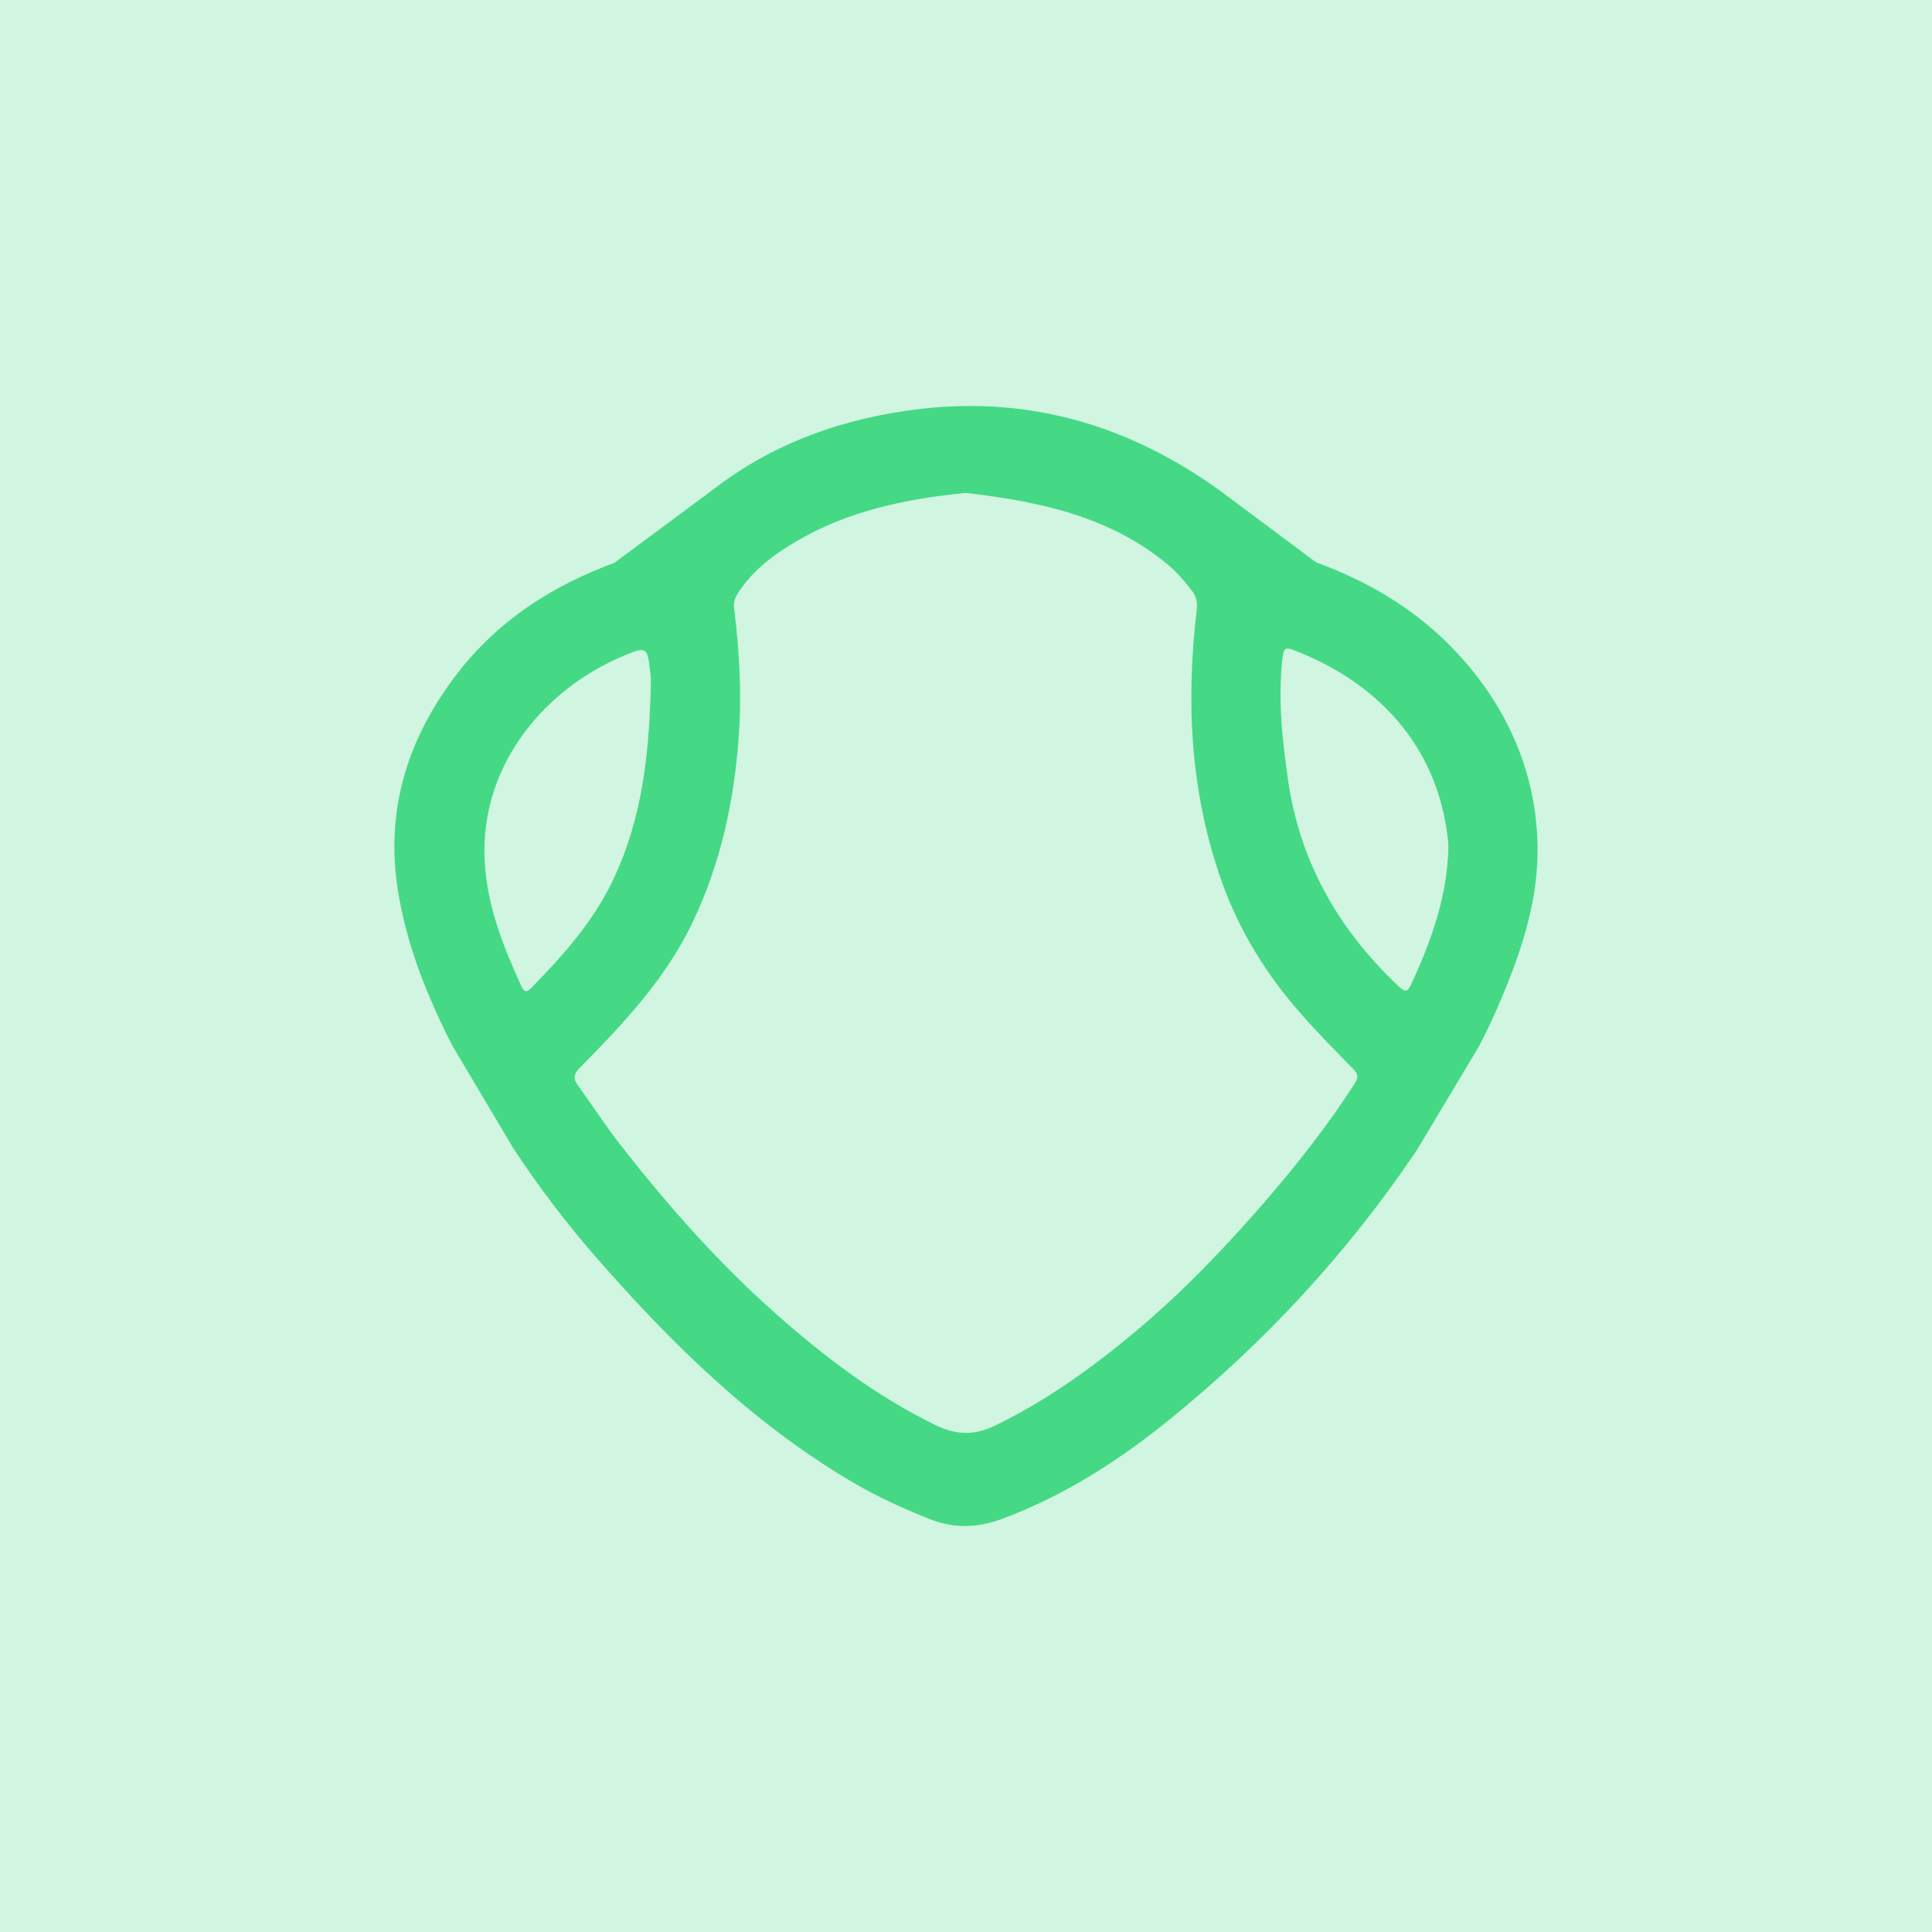 <svg width="64" height="64" viewBox="0 0 64 64" fill="none" xmlns="http://www.w3.org/2000/svg">
<rect width="64" height="64" fill="#D0F5E1"/>
<path d="M48.993 34.66C49.278 34.126 49.527 33.569 49.762 33.013C50.439 31.402 50.972 29.742 50.933 27.982C50.892 26.05 50.272 24.267 49.14 22.692C47.736 20.742 45.84 19.442 43.597 18.629L40.43 16.266C37.458 14.114 34.15 13.118 30.484 13.546C27.969 13.842 25.624 14.66 23.595 16.239L20.347 18.648C18.292 19.401 16.504 20.556 15.157 22.3C13.518 24.421 12.752 26.805 13.183 29.506C13.473 31.323 14.153 33.007 14.982 34.634L16.993 38.02C17.845 39.319 18.784 40.553 19.806 41.719C22.298 44.562 24.98 47.187 28.27 49.116C29.072 49.587 29.917 49.971 30.785 50.316C31.611 50.646 32.388 50.614 33.206 50.311C35.266 49.542 37.086 48.371 38.778 46.996C41.931 44.431 44.666 41.476 46.935 38.098L48.991 34.665L48.993 34.66ZM42.488 21.803C42.514 21.576 42.517 21.406 42.825 21.524C45.594 22.575 47.642 24.69 47.968 27.854C47.976 27.924 47.976 27.995 47.979 28.066C47.947 29.695 47.409 31.185 46.732 32.639C46.603 32.913 46.488 32.819 46.329 32.67C44.347 30.803 43.061 28.562 42.668 25.841C42.475 24.502 42.331 23.16 42.483 21.803H42.488ZM24.478 24.298C24.573 22.896 24.486 21.511 24.316 20.125C24.288 19.89 24.395 19.72 24.515 19.544C24.999 18.841 25.668 18.347 26.39 17.926C28.105 16.919 30.003 16.527 31.993 16.328C34.377 16.608 36.725 17.079 38.676 18.695C38.984 18.948 39.235 19.249 39.479 19.56C39.638 19.762 39.672 19.971 39.641 20.23C39.277 23.291 39.437 26.309 40.485 29.237C41.063 30.85 41.949 32.278 43.079 33.564C43.646 34.21 44.25 34.822 44.852 35.436C45.048 35.638 44.948 35.784 44.836 35.957C43.976 37.282 43.003 38.529 41.973 39.724C40.626 41.283 39.207 42.773 37.625 44.099C36.181 45.307 34.668 46.4 32.965 47.223C32.283 47.553 31.69 47.547 31.005 47.215C29.03 46.256 27.31 44.946 25.679 43.5C23.783 41.819 22.117 39.928 20.562 37.939C20.06 37.295 19.615 36.605 19.137 35.944C18.975 35.719 19.009 35.572 19.21 35.368C20.638 33.922 22.031 32.448 22.928 30.584C23.882 28.596 24.332 26.494 24.478 24.303V24.298ZM20.543 21.775C21.44 21.385 21.448 21.396 21.55 22.355C21.571 22.551 21.553 22.75 21.553 22.946C21.492 25.059 21.252 27.132 20.342 29.08C19.681 30.5 18.663 31.642 17.584 32.743C17.427 32.903 17.343 32.827 17.273 32.673C16.703 31.425 16.195 30.163 16.072 28.774C15.782 25.485 17.96 22.899 20.541 21.775H20.543Z" fill="#45D985"/>
</svg>
